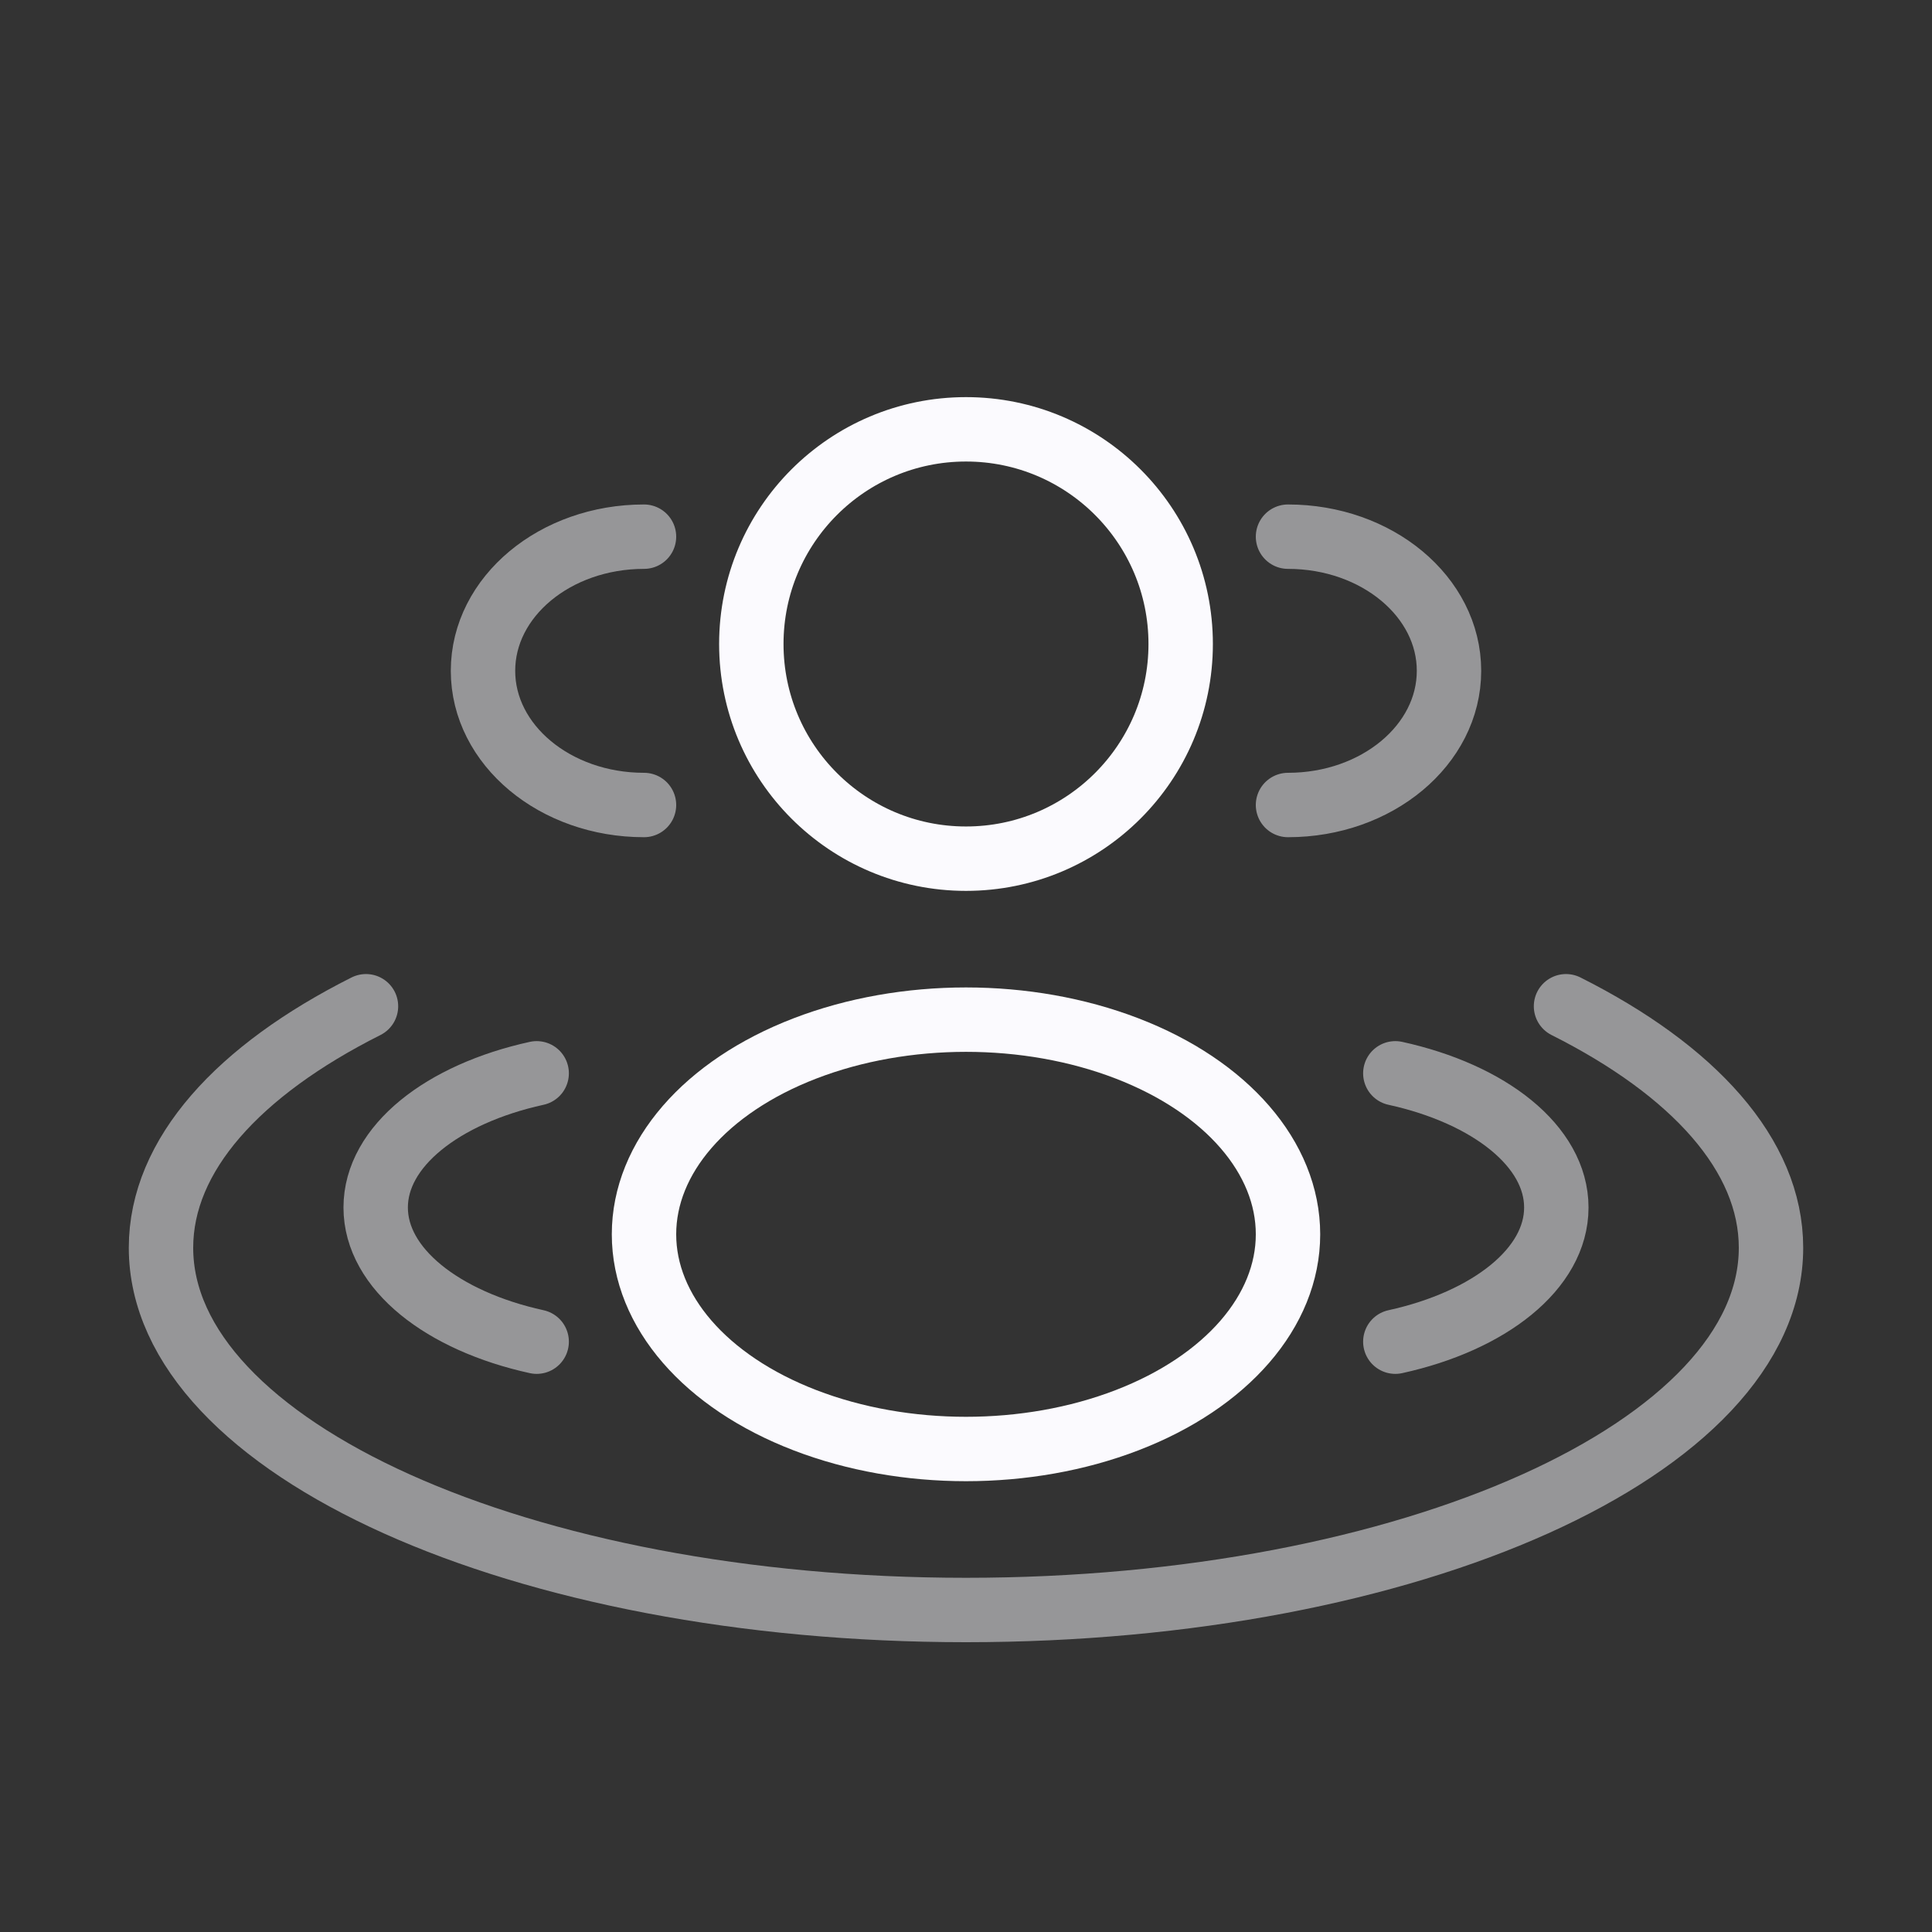 <svg width="60" height="60" viewBox="0 0 60 60" fill="none" xmlns="http://www.w3.org/2000/svg">
<rect x="0" y="0" width="60" height="60" fill="#333333" stroke="none"/>
<path opacity="0.5" d="M48.634 31.25C52.593 33.24 55 35.869 55 38.75C55 44.963 43.807 50 30 50C16.193 50 5 44.963 5 38.75C5 35.869 7.407 33.24 11.366 31.25" stroke="#FBFAFE" stroke-width="2" stroke-linecap="round"/>
<circle cx="30" cy="20" r="6.667" stroke="#FBFAFE" stroke-width="2"/>
<path opacity="0.5" d="M40 25C42.761 25 45 23.134 45 20.833C45 18.532 42.761 16.667 40 16.667" stroke="#FBFAFE" stroke-width="2" stroke-linecap="round"/>
<path opacity="0.5" d="M20 25C17.239 25 15 23.134 15 20.833C15 18.532 17.239 16.667 20 16.667" stroke="#FBFAFE" stroke-width="2" stroke-linecap="round"/>
<ellipse cx="30" cy="38.333" rx="10" ry="6.667" stroke="#FBFAFE" stroke-width="2"/>
<path opacity="0.5" d="M43.333 41.667C46.257 41.026 48.333 39.402 48.333 37.5C48.333 35.598 46.257 33.974 43.333 33.333" stroke="#FBFAFE" stroke-width="2" stroke-linecap="round"/>
<path opacity="0.5" d="M16.667 41.667C13.743 41.026 11.667 39.402 11.667 37.5C11.667 35.598 13.743 33.974 16.667 33.333" stroke="#FBFAFE" stroke-width="2" stroke-linecap="round"/>
</svg>
